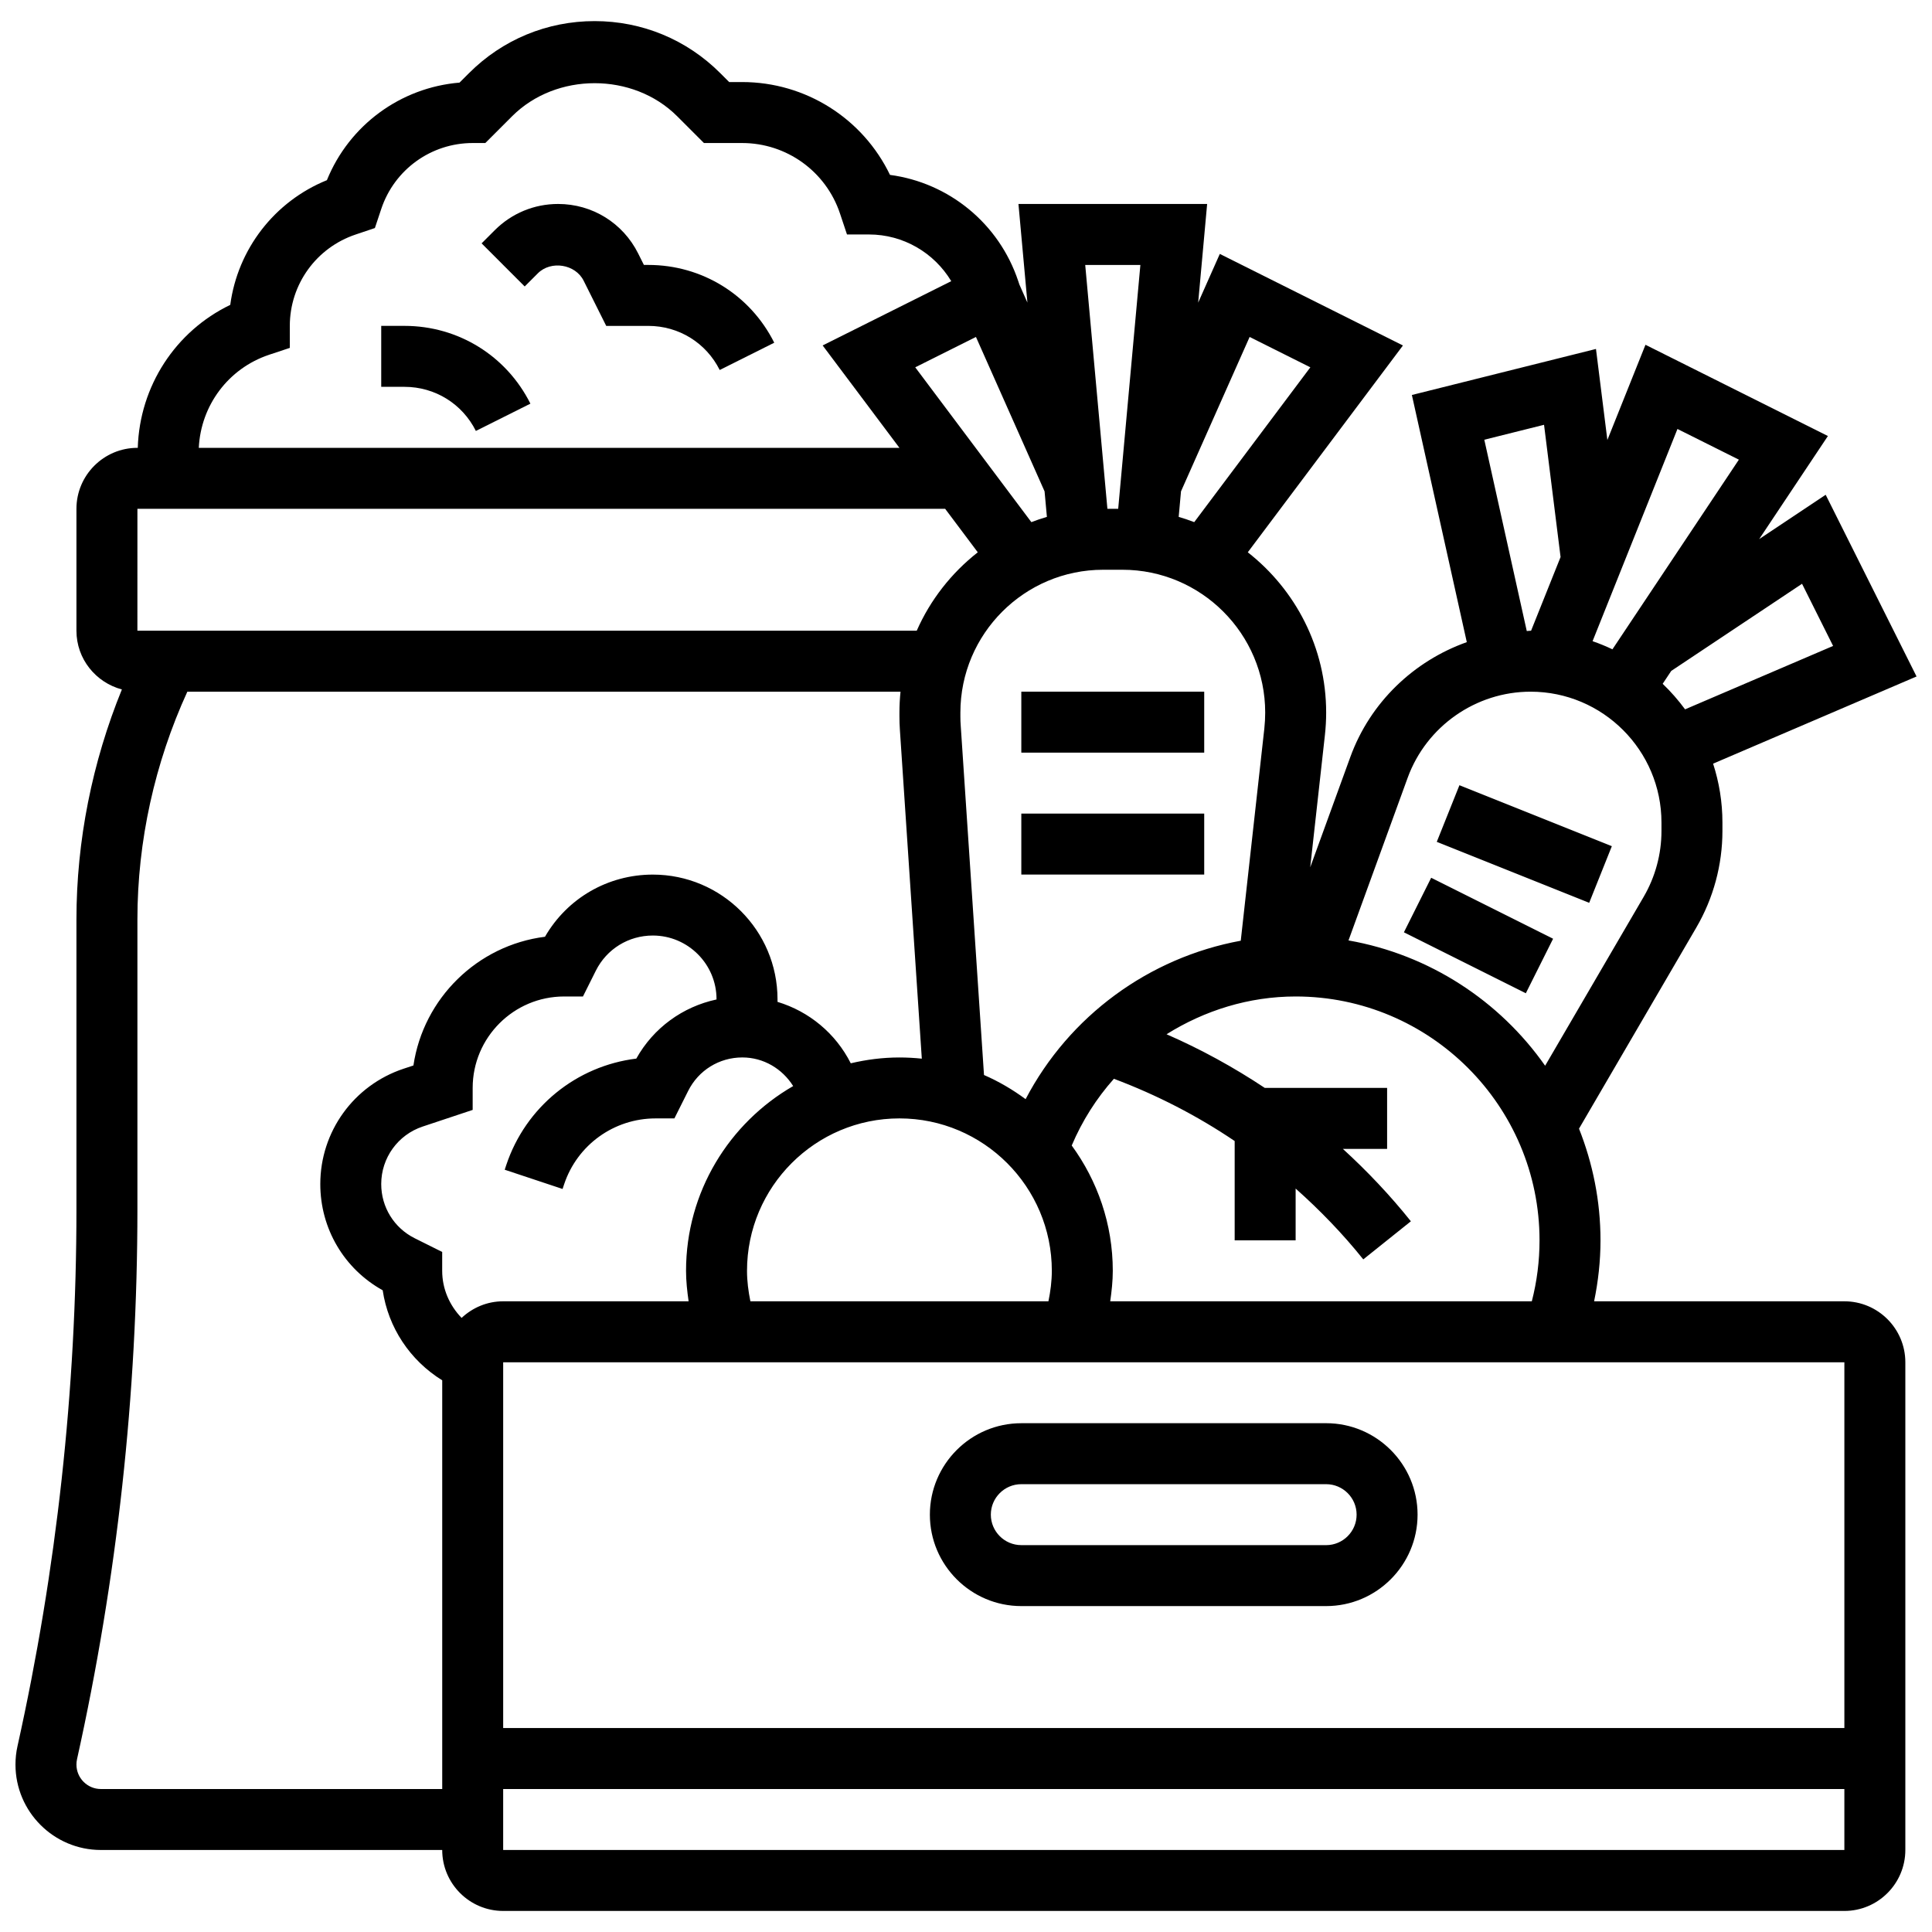 <?xml version="1.0" encoding="UTF-8"?>
<!-- Uploaded to: ICON Repo, www.svgrepo.com, Generator: ICON Repo Mixer Tools -->
<svg width="800px" height="800px" version="1.1" viewBox="144 144 512 512" xmlns="http://www.w3.org/2000/svg">
 <defs>
  <clipPath id="a">
   <path d="m148.09 149h503.81v502h-503.81z"/>
  </clipPath>
 </defs>
 <g clip-path="url(#a)">
  <path d="m632.77 488.86h-66.312c1.086-5.301 1.691-10.688 1.691-16.156 0-10.453-2.059-20.422-5.695-29.598l31.074-53.273c4.539-7.777 6.934-16.633 6.934-25.621v-2.231c0-5.445-0.879-10.68-2.473-15.605l53.918-23.102-24.082-48.152-17.625 11.746 18.215-27.32-48.348-24.176-10.098 25.234-3.019-24.129-48.789 12.199 14.555 65.496c-14.039 4.992-25.598 15.953-30.867 30.445l-10.629 29.227 3.894-35.051c0.219-1.977 0.332-3.973 0.332-5.949 0-17.238-8.152-32.586-20.77-42.48l41.117-54.809-48.531-24.266-5.734 12.91 2.375-26.145h-50.004l2.375 26.141-2.133-4.805-0.301-0.906c-5.09-15.266-18.359-26.051-33.984-28.137-7.184-14.918-22.305-24.605-39.195-24.605h-3.426l-2.367-2.367c-8.887-8.891-20.711-13.785-33.289-13.785s-24.402 4.894-33.289 13.789l-2.512 2.512c-15.641 1.301-29.227 11.277-35.148 25.855-13.918 5.648-23.637 18.297-25.613 33.047-14.523 6.996-24.016 21.543-24.508 37.887h-0.098c-8.91 0-16.156 7.246-16.156 16.156v32.312c0 7.481 5.129 13.723 12.043 15.559-7.867 19.293-12.043 40.121-12.043 60.953v76.797c0 47.766-5.25 95.633-15.613 142.25-0.367 1.609-0.543 3.266-0.543 4.918 0 12.48 10.152 22.637 22.633 22.637h90.457c0 8.91 7.246 16.156 16.156 16.156h355.43c8.91 0 16.156-7.246 16.156-16.156v-129.25c0-8.91-7.246-16.156-16.156-16.156zm0.008 113.09h-355.43v-96.934h355.43zm-298.89-193.08c-8.949 1.922-16.703 7.504-21.262 15.672-15.824 1.938-29.316 12.789-34.461 28.207l-0.41 1.242 15.332 5.098 0.41-1.234c3.481-10.445 13.223-17.465 24.234-17.465h4.992l3.644-7.277c2.734-5.477 8.238-8.879 14.359-8.879 5.613 0 10.582 2.988 13.473 7.586-16.945 9.773-28.391 28.039-28.391 48.961 0 2.723 0.301 5.414 0.68 8.078h-49.148c-4.266 0-8.117 1.695-11.012 4.402-3.195-3.305-5.144-7.691-5.144-12.48v-5l-7.277-3.629c-5.477-2.738-8.879-8.246-8.879-14.367 0-6.922 4.41-13.039 10.977-15.234l13.258-4.414v-5.824c0-13.359 10.871-24.234 24.234-24.234h4.992l3.41-6.824c2.875-5.758 8.664-9.328 15.105-9.328 9.312 0 16.883 7.578 16.883 16.883zm88.855 71.91c0 2.738-0.355 5.43-0.898 8.078h-78.984c-0.539-2.648-0.895-5.34-0.895-8.078 0-22.27 18.117-40.391 40.391-40.391 22.27 0 40.387 18.121 40.387 40.391zm15.477 8.078c0.379-2.664 0.68-5.356 0.68-8.078 0-12.414-4.07-23.871-10.883-33.207 2.785-6.574 6.566-12.504 11.18-17.684 11.34 4.266 22.07 9.781 32.004 16.496v26.316h16.156v-13.723c6.438 5.734 12.48 11.965 17.926 18.773l12.617-10.098c-5.516-6.898-11.566-13.281-18.023-19.184l11.723-0.004v-16.156h-32.418c-8.23-5.469-16.922-10.242-26.035-14.219 10.066-6.297 21.797-10.012 34.219-10.012 35.633 0 64.625 28.992 64.625 64.625 0 5.492-0.688 10.906-2.043 16.156zm183.34-190.15 8.23 16.473-39.227 16.801c-1.785-2.422-3.766-4.691-5.938-6.769l2.269-3.41zm-33.016-41.027 16.277 8.133-33.508 50.262c-1.703-0.809-3.457-1.535-5.266-2.156zm-51.188 2.852 15.832-3.957 4.379 35.043-7.82 19.539c-0.039 0-0.082-0.008-0.129-0.008-0.34 0-0.672 0.074-1.008 0.082zm-20.316 89.598c4.969-13.652 18.062-22.828 32.586-22.828 19.121 0 34.68 15.559 34.68 34.68v2.231c0 6.133-1.633 12.172-4.727 17.473l-26.102 44.742c-12.066-17.184-30.633-29.426-52.109-33.207zm-37.973-13.117-6.254 56.285c-24.371 4.477-45.488 19.953-57.016 41.988-3.418-2.519-7.094-4.691-11.027-6.398l-6.164-92.523c-0.07-0.824-0.094-1.68-0.094-2.512v-1.008c0-20.875 16.98-37.855 37.844-37.855h5.09c20.867 0 37.844 16.98 37.844 37.855 0 1.387-0.078 2.785-0.223 4.168zm-3.902-103.72 16.09 8.047-30.77 41.027c-1.348-0.508-2.723-0.984-4.121-1.391l0.613-6.762zm-28.953-19.082-5.879 64.625h-2.859l-5.879-64.625zm-24.773 66.766c-1.406 0.402-2.769 0.879-4.121 1.391l-30.77-41.027 16.09-8.047 18.184 40.922zm-206.16-42.953 5.523-1.832v-5.824c0-11.012 7.019-20.742 17.488-24.234l5.059-1.703 1.688-5.066c3.484-10.445 13.223-17.465 24.234-17.465h3.344l7.102-7.102c11.68-11.672 32.055-11.672 43.734 0l7.098 7.102h10.113c11.793 0 22.23 7.519 25.953 18.707l1.844 5.527h5.824c9.094 0 17.262 4.832 21.809 12.375l-34.082 17.035 20.352 27.137h-185.68c0.539-11.246 7.832-21.051 18.602-24.656zm-34.863 40.812h214.06l8.645 11.527c-6.973 5.469-12.57 12.586-16.18 20.785l-206.53-0.004zm-9.68 339.27c-3.57 0-6.477-2.898-6.477-6.481 0-0.477 0.047-0.945 0.152-1.414 10.613-47.777 16.004-96.82 16.004-145.75v-76.797c0-20.746 4.594-41.488 13.23-60.359h189c-0.188 1.816-0.285 3.668-0.285 5.543v1.008c0 1.195 0.039 2.398 0.121 3.586l5.809 87.113c-1.945-0.203-3.926-0.316-5.93-0.316-4.441 0-8.75 0.566-12.898 1.543-4-7.926-11.043-13.75-19.41-16.277l-0.004-0.691c0-18.215-14.824-33.039-33.039-33.039-11.914 0-22.691 6.262-28.586 16.473-17.918 2.262-32.223 16.309-34.863 34.113l-2.641 0.871c-13.184 4.394-22.039 16.672-22.039 30.559 0 11.793 6.293 22.449 16.535 28.145 1.477 9.887 7.215 18.555 15.777 23.863v108.31zm106.61 16.156v-16.156h355.43v16.156z"/>
 </g>
 <path d="m414.66 569.63h80.777c13.359 0 24.234-10.871 24.234-24.234 0-13.359-10.871-24.234-24.234-24.234l-80.777 0.004c-13.359 0-24.234 10.871-24.234 24.234 0 13.359 10.875 24.23 24.234 24.23zm0-32.309h80.777c4.449 0 8.078 3.617 8.078 8.078 0 4.461-3.629 8.078-8.078 8.078l-80.777-0.004c-4.449 0-8.078-3.617-8.078-8.078 0-4.457 3.629-8.074 8.078-8.074z"/>
 <path d="m524.76 367.1 6.004-15.008 40.391 16.156-6.004 15.008z"/>
 <path d="m516.05 391.07 7.227-14.449 32.309 16.156-7.227 14.449z"/>
 <path d="m414.66 327.3h48.469v16.156h-48.469z"/>
 <path d="m414.66 359.61h48.469v16.156h-48.469z"/>
 <path d="m251.2 230.36h-6.172v16.156h6.172c8.062 0 15.309 4.484 18.91 11.688l14.453-7.231c-6.359-12.707-19.145-20.613-33.363-20.613z"/>
 <path d="m315.82 214.21h-1.18l-1.52-3.039c-4.047-8.094-12.18-13.117-21.219-13.117-6.34 0-12.293 2.473-16.777 6.945l-3.496 3.496 11.422 11.422 3.496-3.496c3.481-3.457 9.938-2.422 12.125 1.973l5.984 11.973h11.164c8.062 0 15.309 4.484 18.91 11.688l14.453-7.231c-6.359-12.703-19.148-20.613-33.363-20.613z"/>
</svg>
